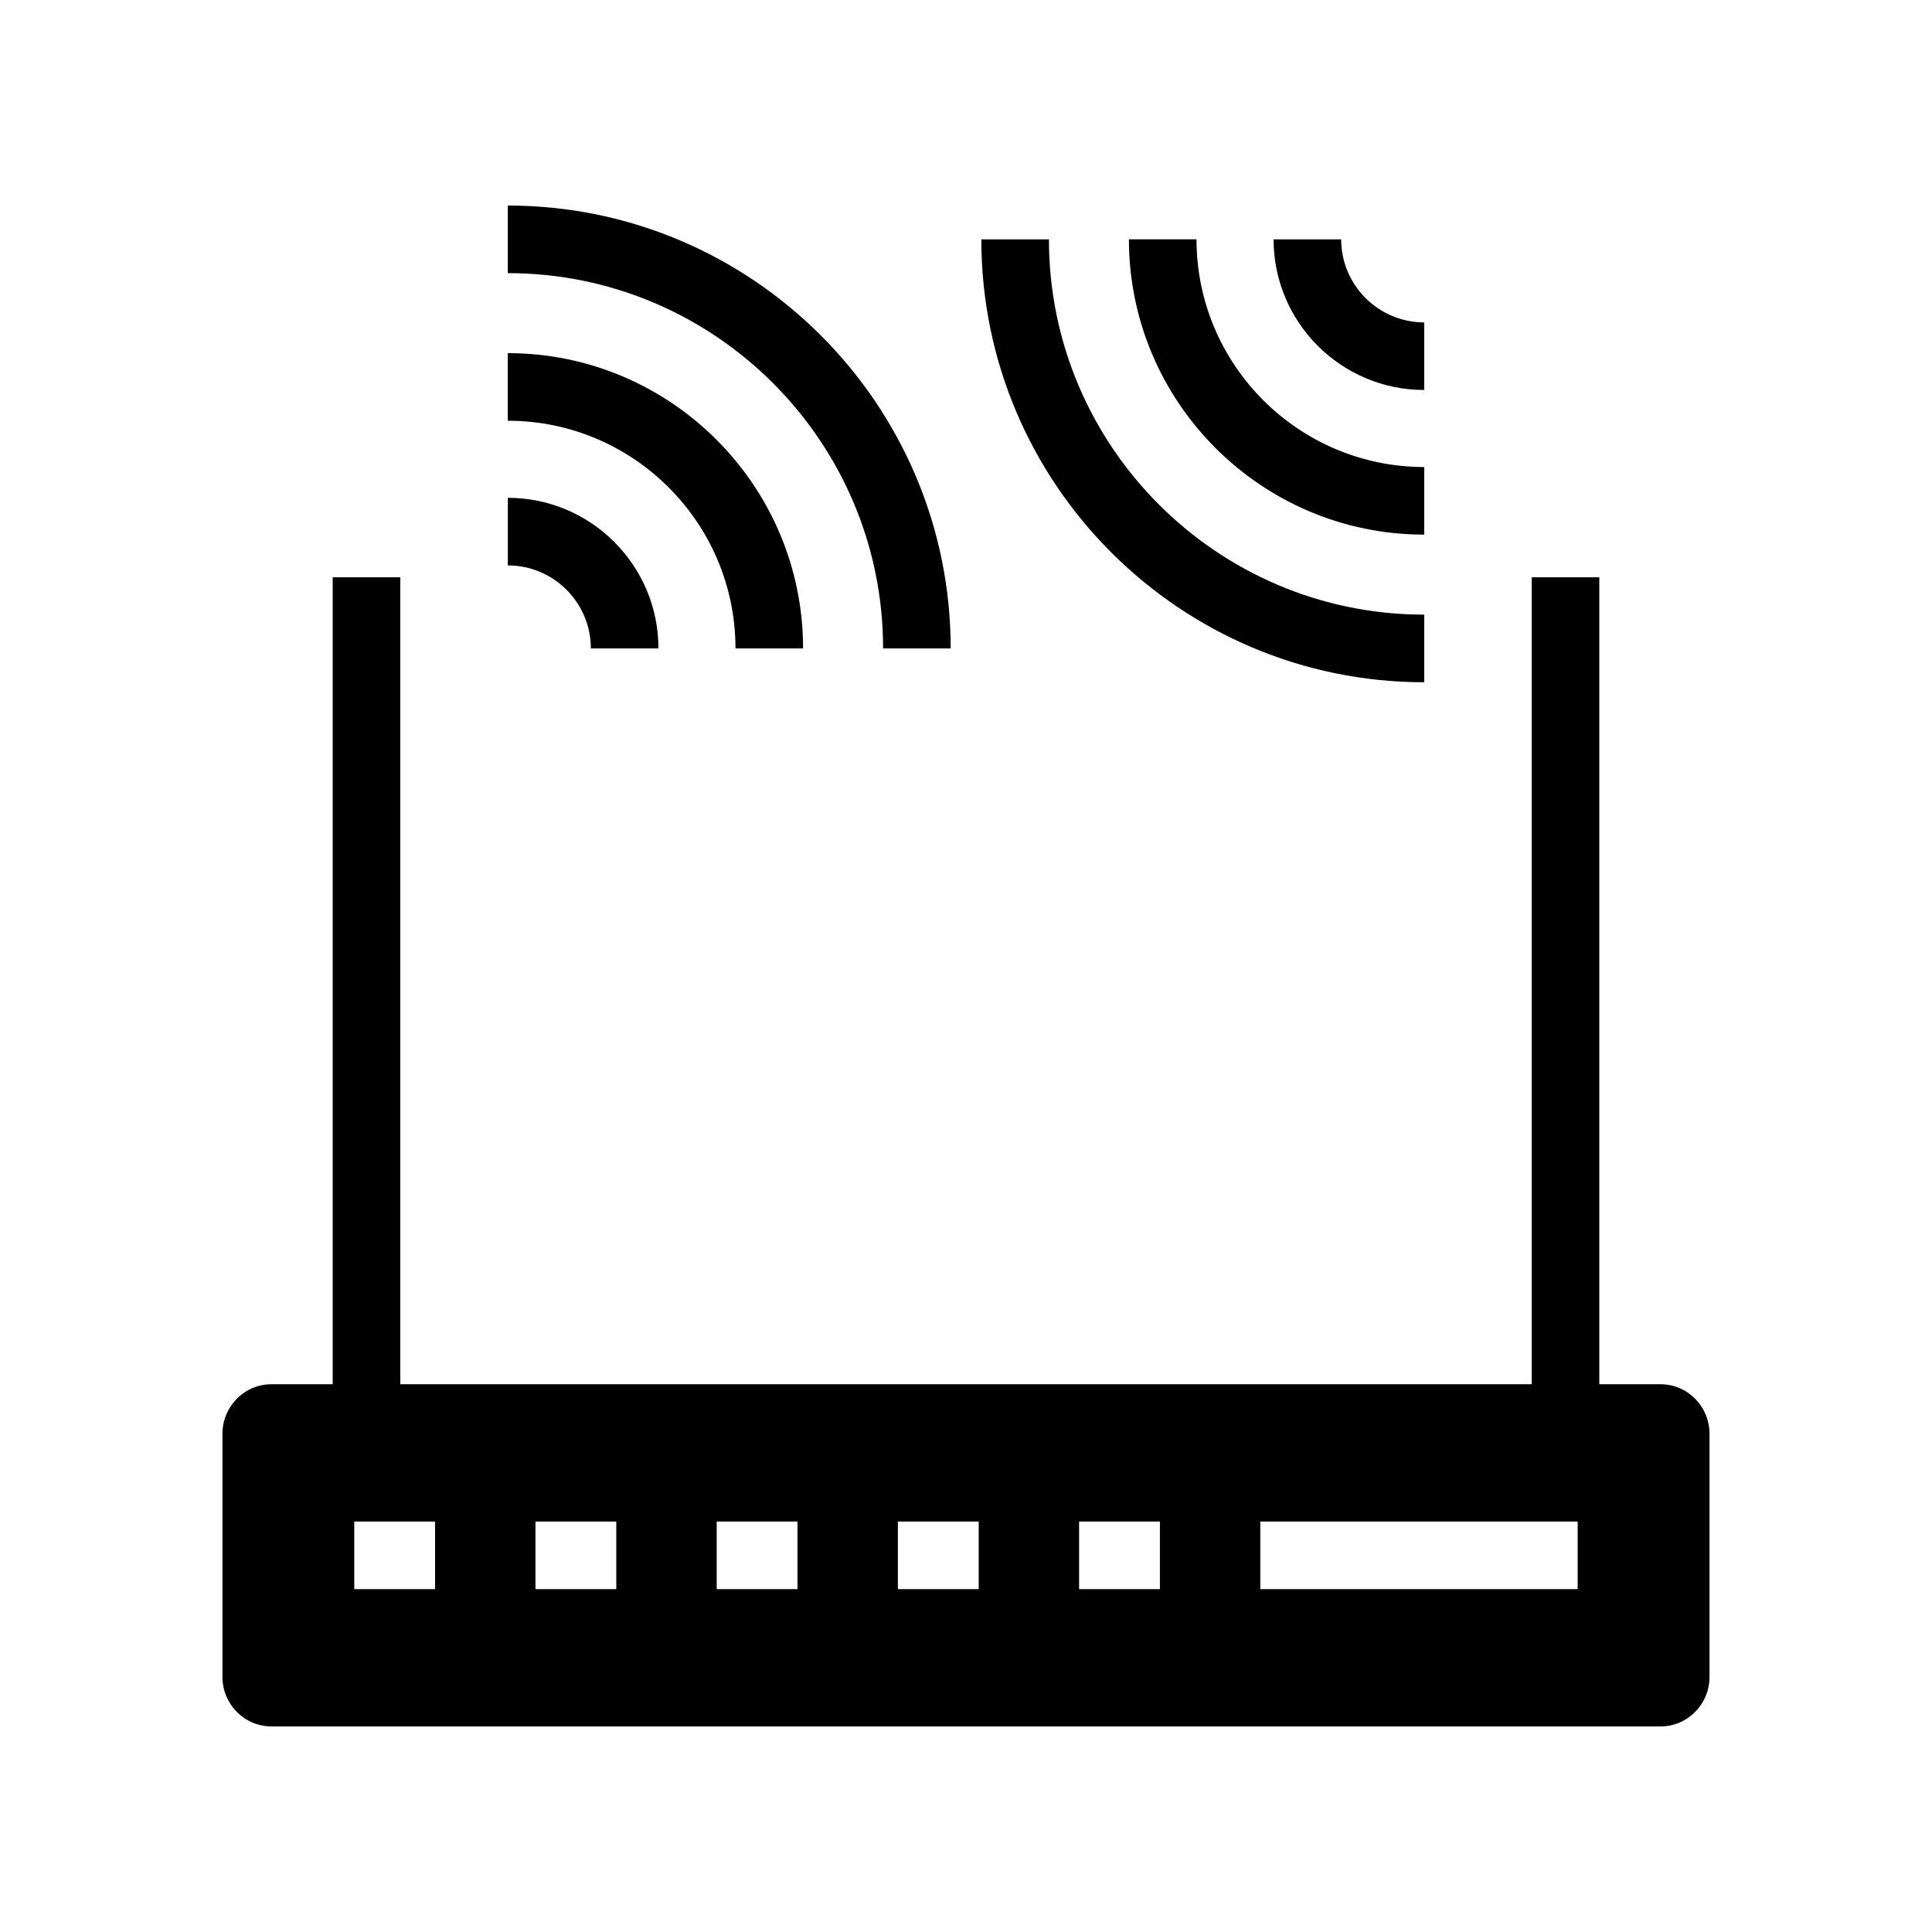 <?xml version="1.0" encoding="UTF-8"?>
<!-- Uploaded to: ICON Repo, www.iconrepo.com, Generator: ICON Repo Mixer Tools -->
<svg fill="#000000" width="800px" height="800px" version="1.1" viewBox="144 144 512 512" xmlns="http://www.w3.org/2000/svg">
 <g>
  <path d="m300.58 315.84h17.914c0-22.012-17.906-39.914-39.914-39.914v17.914c12.129-0.004 22 9.867 22 22z"/>
  <path d="m338.91 315.84h17.914c0-43.148-35.105-78.254-78.254-78.254v17.914c33.273 0 60.34 27.066 60.34 60.34z"/>
  <path d="m378.03 315.84h17.914c0-64.719-52.652-117.37-117.37-117.37v17.914c54.836-0.004 99.453 44.613 99.453 99.453z"/>
  <path d="m521.43 247.35v-17.914c-12.133 0-22.004-9.871-22.004-22.008h-17.914c0 22.012 17.906 39.922 39.918 39.922z"/>
  <path d="m521.43 285.68v-17.914c-33.273 0-60.34-27.066-60.34-60.34h-17.914c0 43.148 35.105 78.254 78.254 78.254z"/>
  <path d="m521.43 324.8v-17.914c-54.836 0-99.453-44.617-99.453-99.453h-17.914c0 64.719 52.648 117.37 117.37 117.37z"/>
  <path d="m584.08 510.84h-16.246v-213.85h-17.914v213.85h-299.84v-213.85h-17.914v213.85h-16.246c-7.152 0-12.969 5.891-12.969 13.133v64.41c0 7.246 5.816 13.137 12.969 13.137h368.16c7.144 0 12.961-5.891 12.961-13.133v-64.41c0-7.246-5.816-13.137-12.961-13.137zm-324.78 54.297h-21.418v-17.914h21.418zm48.023 0h-21.418v-17.914h21.418zm48.02 0h-21.41v-17.914h21.41zm48.023 0h-21.418v-17.914h21.418zm48.023 0h-21.418v-17.914h21.418zm110.71 0h-84.109v-17.914h84.109z"/>
 </g>
</svg>
